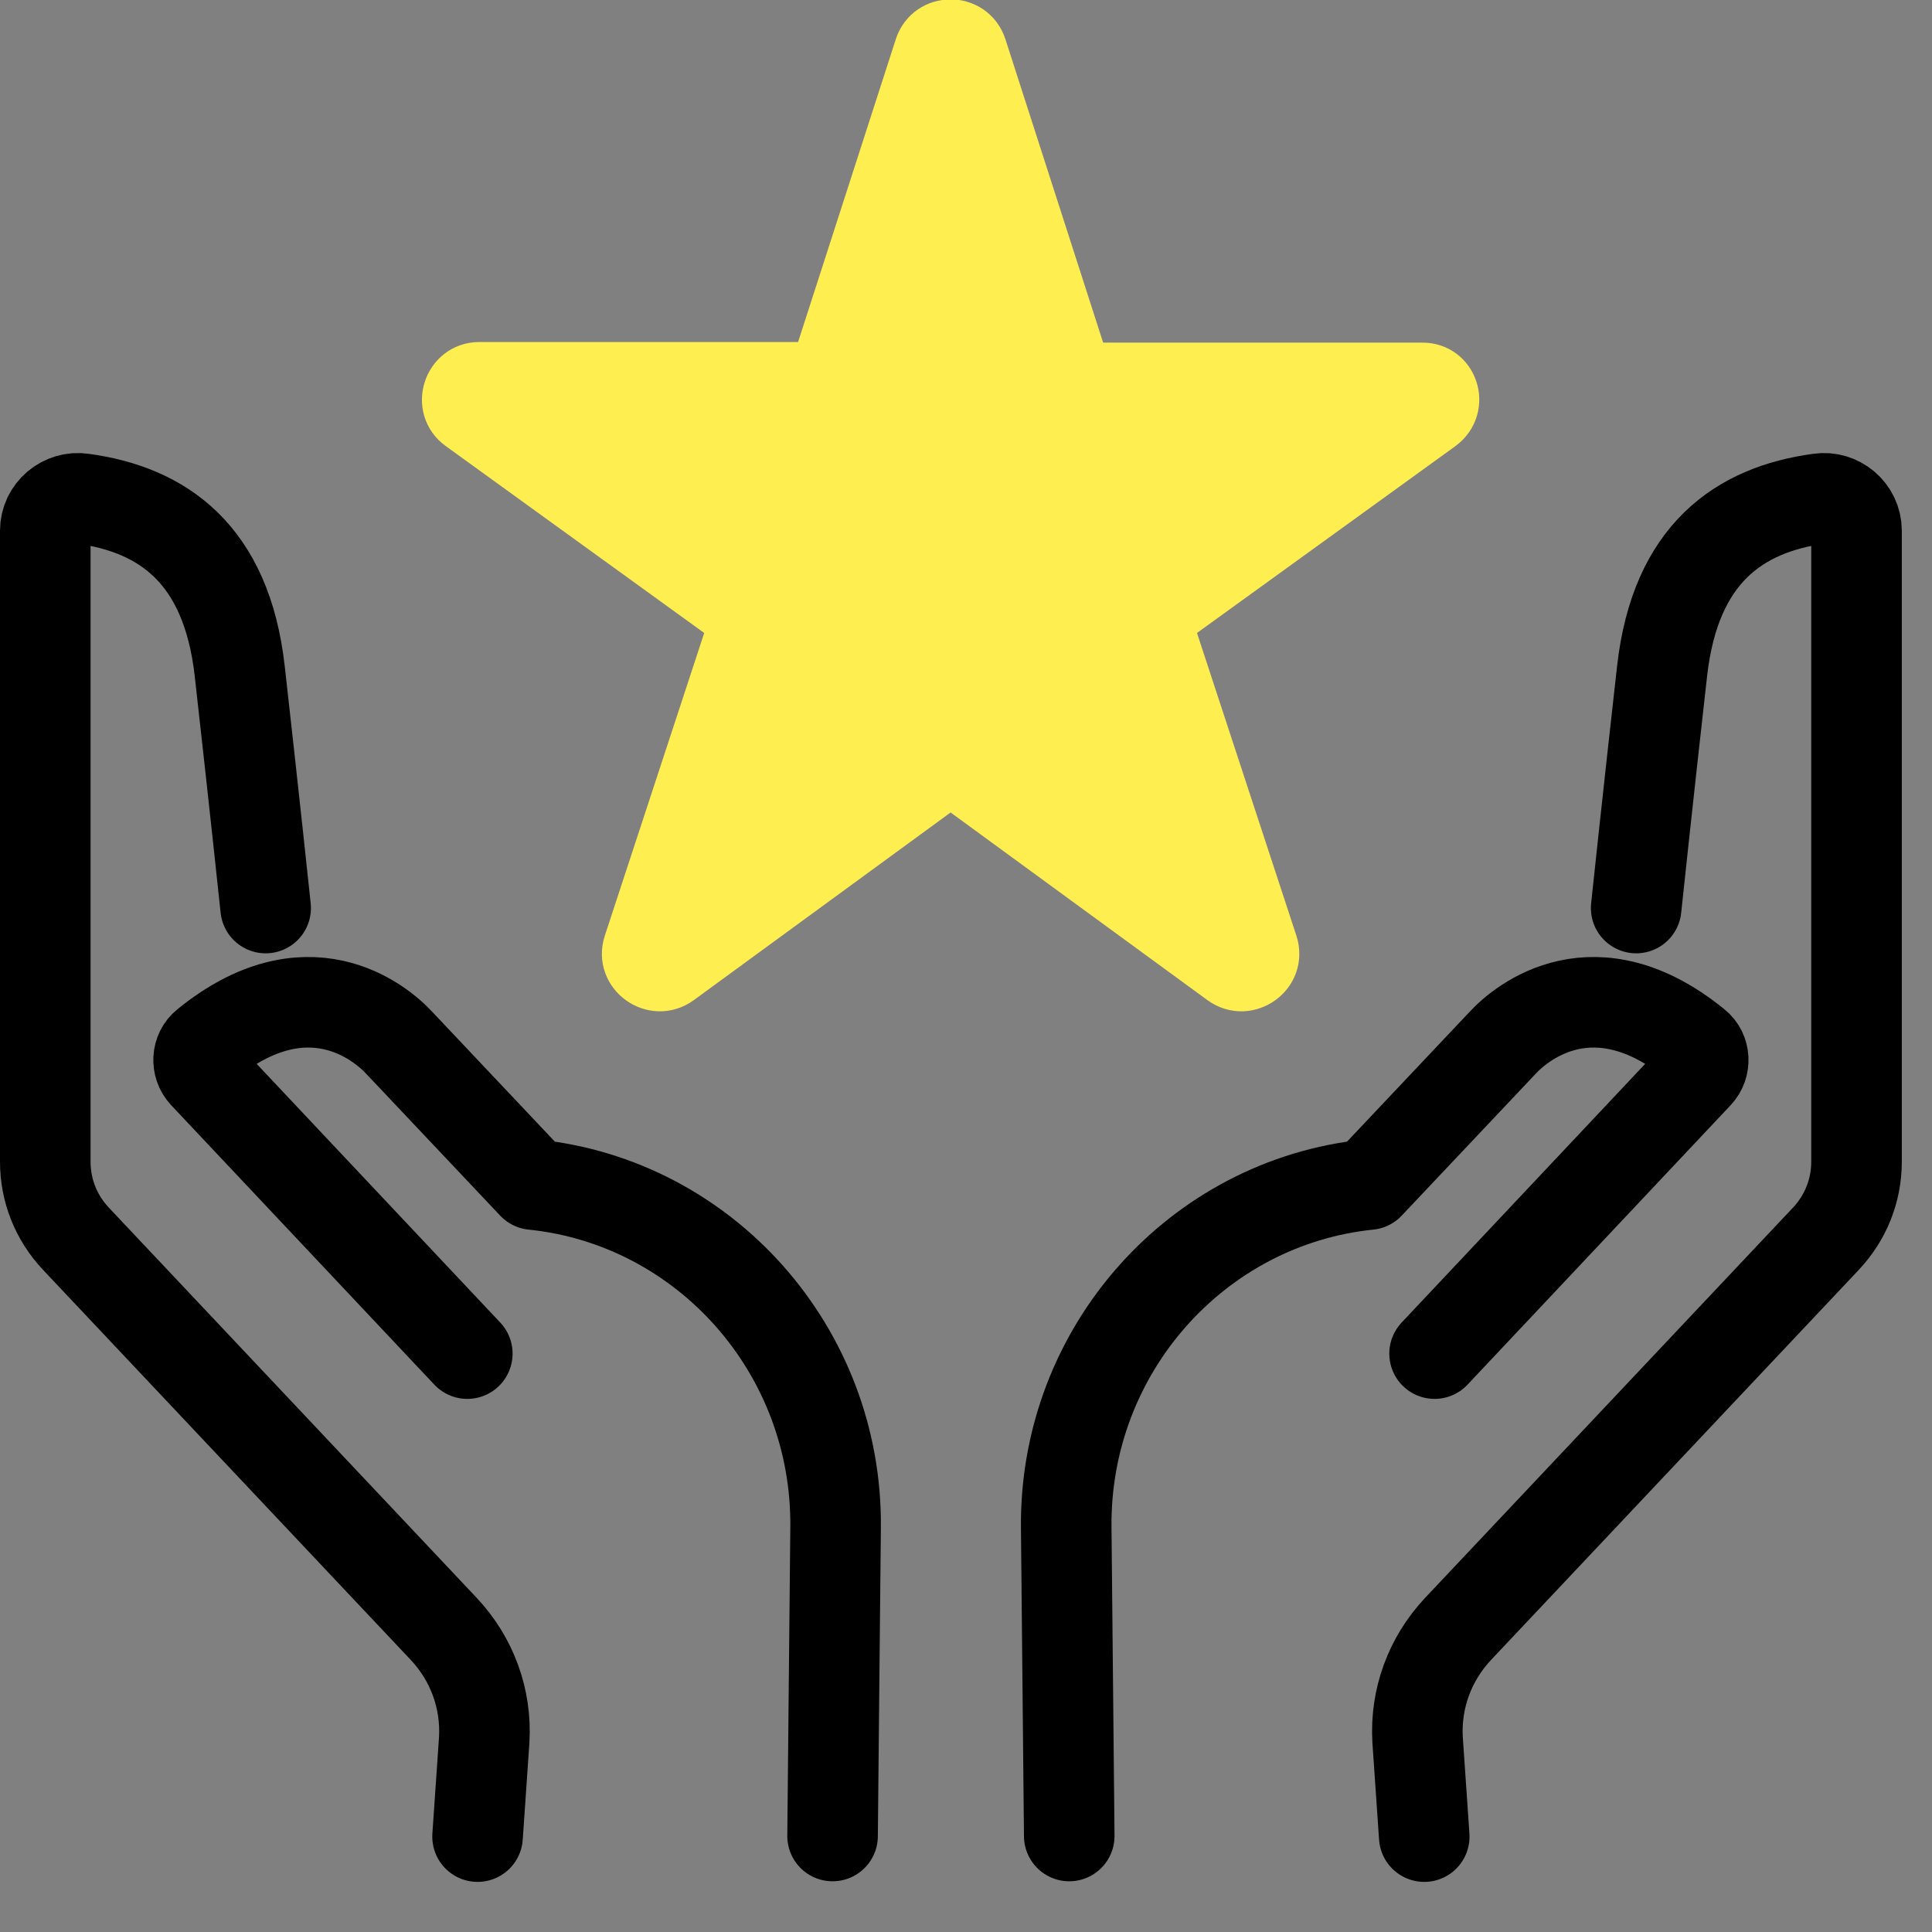<svg width="32" height="32" viewBox="0 0 32 32" fill="none" xmlns="http://www.w3.org/2000/svg">
<rect x="0" y="0" width="32" height="32" fill="#808080" stroke="none"/>
<g clip-path="url(#clip0_1_5491)">
<path d="M27.1 15.04C27.1 15.04 27.29 13.24 27.53 11.11C27.75 9.17 28.81 8.44 30.13 8.26C30.45 8.21 30.75 8.46 30.75 8.79V19.24C30.75 19.72 30.57 20.17 30.24 20.52L24.15 26.98C23.68 27.48 23.44 28.14 23.48 28.82L23.59 30.42" stroke="black" stroke-width="1.5" stroke-linecap="round" stroke-linejoin="round"/>
<path d="M23.761 22.42L28.12 17.79C28.25 17.65 28.241 17.42 28.09 17.3C26.421 15.94 25.21 16.92 24.881 17.28L22.671 19.62C19.831 19.91 17.631 22.36 17.66 25.3L17.71 30.41" stroke="black" stroke-width="1.5" stroke-linecap="round" stroke-linejoin="round"/>
<path d="M4.4 15.04C4.4 15.04 4.21 13.24 3.97 11.11C3.75 9.17 2.69 8.44 1.37 8.26C1.05 8.21 0.75 8.46 0.75 8.79V19.24C0.75 19.72 0.93 20.17 1.26 20.52L7.35 26.98C7.82 27.48 8.06 28.14 8.02 28.82L7.91 30.42" stroke="black" stroke-width="1.5" stroke-linecap="round" stroke-linejoin="round"/>
<path d="M7.74 22.42L3.38 17.79C3.25 17.65 3.26 17.42 3.41 17.3C5.08 15.94 6.29 16.92 6.62 17.28L8.83 19.62C11.67 19.91 13.87 22.36 13.84 25.3L13.79 30.41" stroke="black" stroke-width="1.5" stroke-linecap="round" stroke-linejoin="round"/>
<path d="M15.75 12.89L11.22 16.2C10.83 16.48 10.3 16.1 10.45 15.64L12.2 10.31L7.65 7.02C7.26 6.74 7.46 6.12 7.94 6.12H13.55L15.27 0.79C15.42 0.33 16.07 0.33 16.22 0.79L17.94 6.13H23.55C24.03 6.12 24.23 6.73 23.84 7.02L19.29 10.31L21.04 15.64C21.19 16.1 20.66 16.48 20.27 16.2L15.74 12.89H15.75Z" fill="#FFEE50" stroke="#FFEE50" stroke-width="0.91" stroke-linecap="round" stroke-linejoin="round"/>
</g>
<defs>
<clipPath id="clip0_1_5491">
<rect width="31.5" height="31.17" fill="white"/>
</clipPath>
</defs>
</svg>
